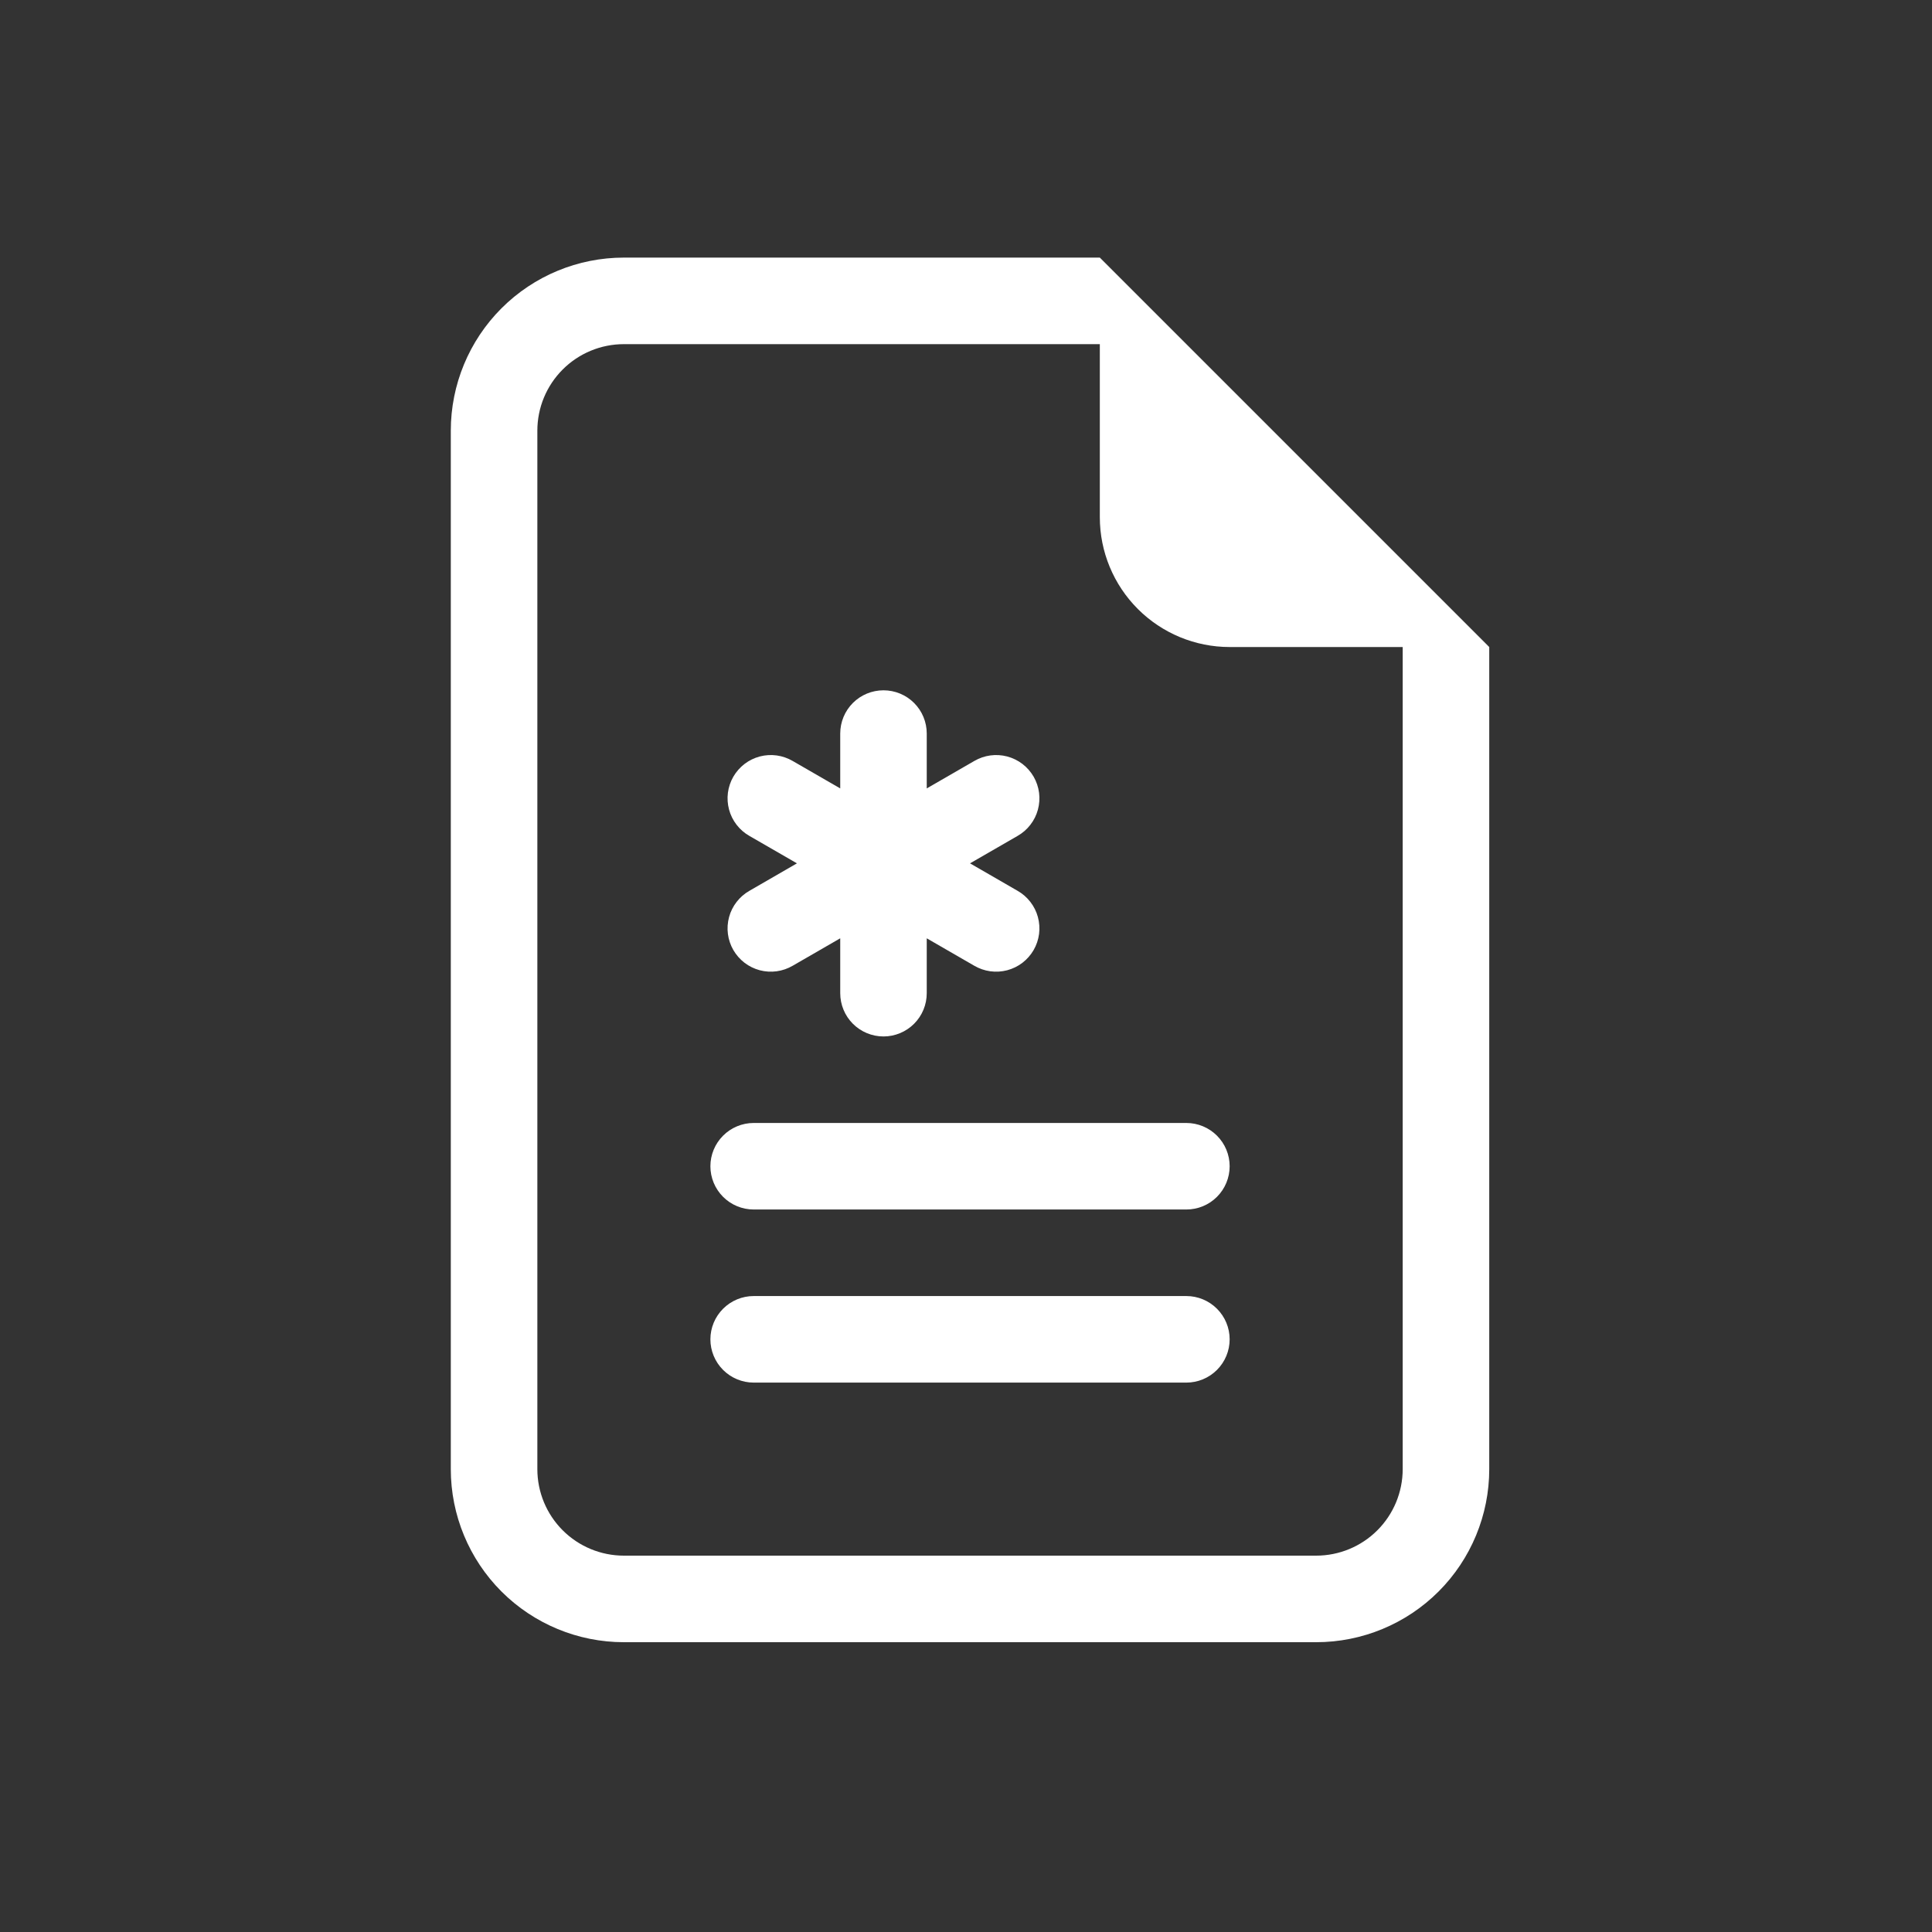 <svg width="60" height="60" viewBox="0 0 60 60" fill="none" xmlns="http://www.w3.org/2000/svg">
<rect x="0" y="0" width="60" height="60" fill="#333333" stroke="none"/>
<path d="M28.781 22.781C28.781 22.425 28.64 22.083 28.388 21.831C28.136 21.579 27.794 21.438 27.438 21.438C27.081 21.438 26.739 21.579 26.487 21.831C26.235 22.083 26.094 22.425 26.094 22.781V24.485L24.618 23.633C24.465 23.544 24.296 23.485 24.121 23.461C23.945 23.437 23.767 23.448 23.595 23.493C23.424 23.539 23.263 23.617 23.122 23.725C22.982 23.833 22.864 23.967 22.775 24.12C22.686 24.274 22.629 24.444 22.606 24.619C22.583 24.795 22.596 24.974 22.642 25.145C22.688 25.316 22.768 25.476 22.877 25.616C22.985 25.756 23.12 25.873 23.275 25.961L24.75 26.812L23.275 27.664C23.12 27.752 22.985 27.869 22.877 28.009C22.768 28.149 22.688 28.309 22.642 28.48C22.596 28.651 22.583 28.83 22.606 29.006C22.629 29.181 22.686 29.351 22.775 29.505C22.864 29.658 22.982 29.792 23.122 29.9C23.263 30.008 23.424 30.086 23.595 30.132C23.767 30.177 23.945 30.188 24.121 30.164C24.296 30.14 24.465 30.081 24.618 29.992L26.094 29.14V30.844C26.094 31.2 26.235 31.542 26.487 31.794C26.739 32.046 27.081 32.188 27.438 32.188C27.794 32.188 28.136 32.046 28.388 31.794C28.64 31.542 28.781 31.2 28.781 30.844V29.14L30.257 29.992C30.41 30.081 30.579 30.14 30.754 30.164C30.93 30.188 31.108 30.177 31.28 30.132C31.451 30.086 31.612 30.008 31.753 29.9C31.893 29.792 32.011 29.658 32.1 29.505C32.189 29.351 32.246 29.181 32.269 29.006C32.292 28.83 32.279 28.651 32.233 28.48C32.187 28.309 32.107 28.149 31.998 28.009C31.89 27.869 31.755 27.752 31.6 27.664L30.125 26.812L31.6 25.961C31.755 25.873 31.89 25.756 31.998 25.616C32.107 25.476 32.187 25.316 32.233 25.145C32.279 24.974 32.292 24.795 32.269 24.619C32.246 24.444 32.189 24.274 32.1 24.12C32.011 23.967 31.893 23.833 31.753 23.725C31.612 23.617 31.451 23.539 31.28 23.493C31.108 23.448 30.93 23.437 30.754 23.461C30.579 23.485 30.41 23.544 30.257 23.633L28.781 24.485V22.781ZM23.406 34.875C23.05 34.875 22.708 35.017 22.456 35.269C22.204 35.521 22.062 35.862 22.062 36.219C22.062 36.575 22.204 36.917 22.456 37.169C22.708 37.421 23.05 37.562 23.406 37.562H36.844C37.2 37.562 37.542 37.421 37.794 37.169C38.046 36.917 38.188 36.575 38.188 36.219C38.188 35.862 38.046 35.521 37.794 35.269C37.542 35.017 37.2 34.875 36.844 34.875H23.406ZM23.406 40.25C23.05 40.25 22.708 40.392 22.456 40.644C22.204 40.896 22.062 41.237 22.062 41.594C22.062 41.95 22.204 42.292 22.456 42.544C22.708 42.796 23.05 42.938 23.406 42.938H36.844C37.2 42.938 37.542 42.796 37.794 42.544C38.046 42.292 38.188 41.95 38.188 41.594C38.188 41.237 38.046 40.896 37.794 40.644C37.542 40.392 37.2 40.25 36.844 40.25H23.406Z" fill="white"/>
<path d="M46.25 45.625V20.094L34.156 8H19.375C17.95 8 16.582 8.566 15.574 9.574C14.566 10.582 14 11.95 14 13.375V45.625C14 47.05 14.566 48.418 15.574 49.426C16.582 50.434 17.95 51 19.375 51H40.875C42.3 51 43.668 50.434 44.676 49.426C45.684 48.418 46.25 47.05 46.25 45.625ZM34.156 16.062C34.156 17.132 34.581 18.157 35.337 18.913C36.093 19.669 37.118 20.094 38.188 20.094H43.562V45.625C43.562 46.338 43.279 47.021 42.775 47.525C42.271 48.029 41.588 48.312 40.875 48.312H19.375C18.662 48.312 17.979 48.029 17.475 47.525C16.971 47.021 16.688 46.338 16.688 45.625V13.375C16.688 12.662 16.971 11.979 17.475 11.475C17.979 10.971 18.662 10.688 19.375 10.688H34.156V16.062Z" fill="white"/>
</svg>
